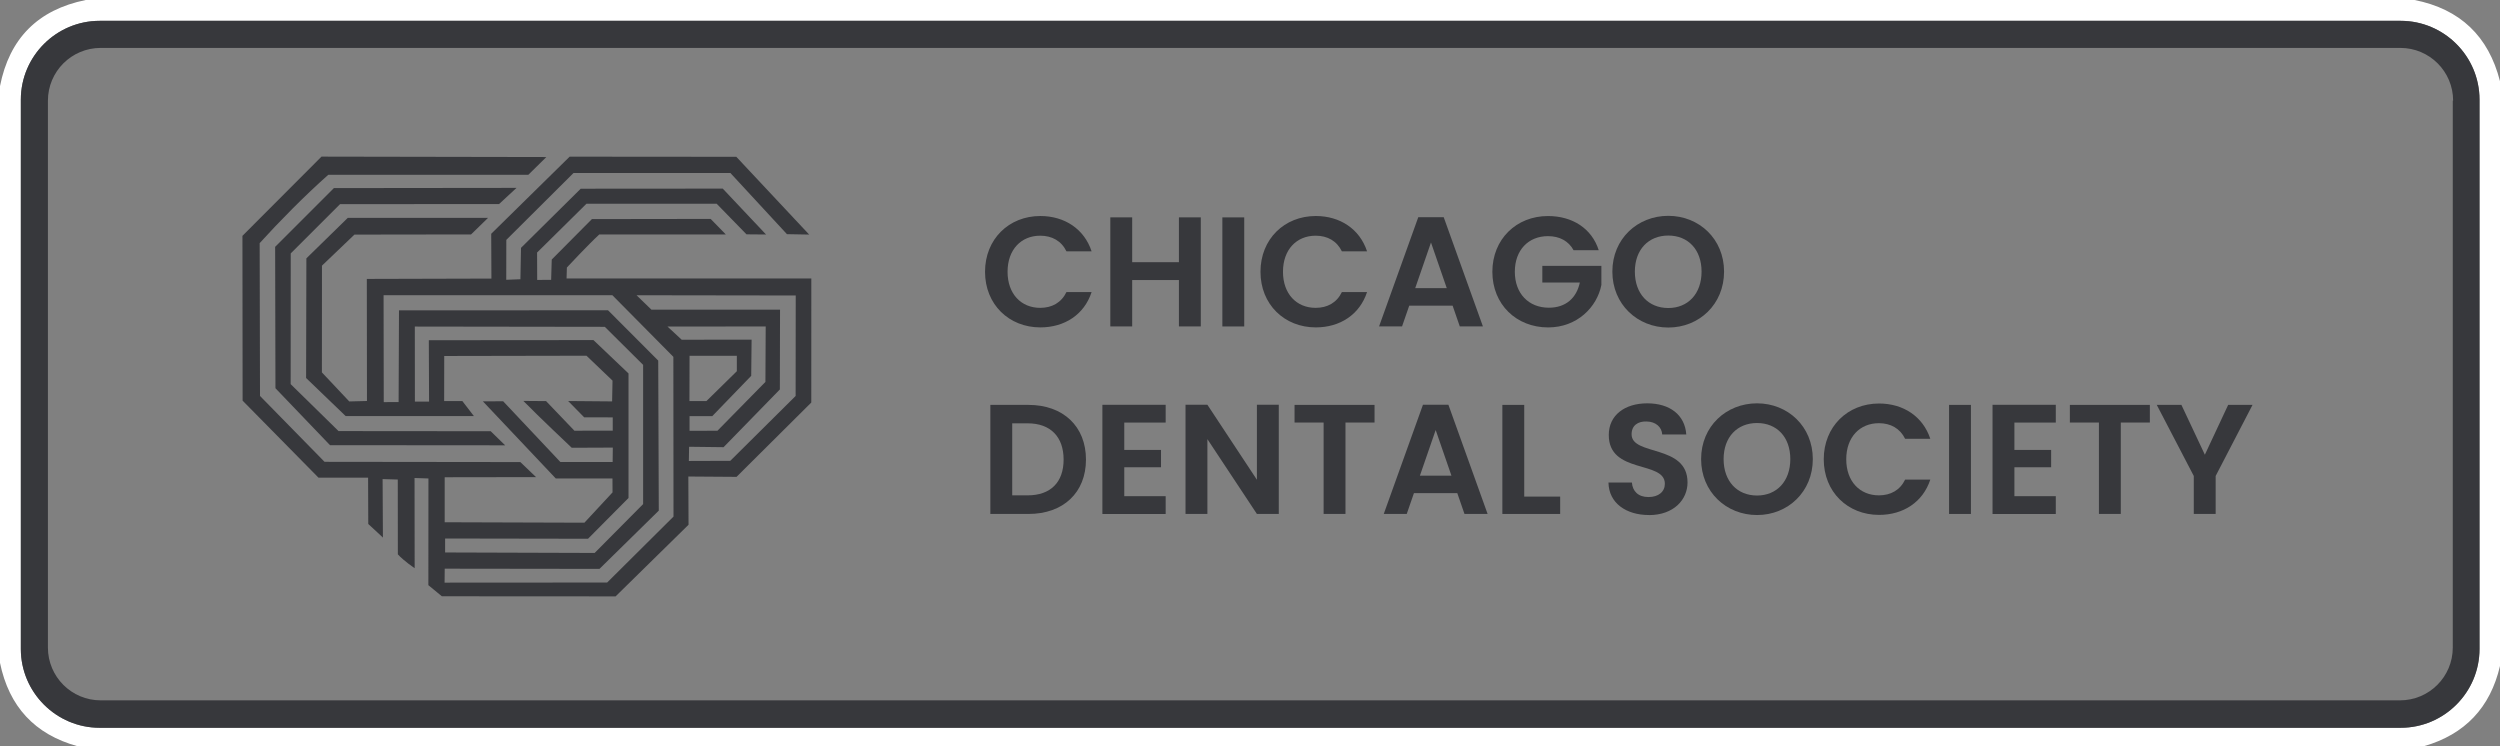 <svg xmlns="http://www.w3.org/2000/svg" id="Layer_1" viewBox="0 0 720 214.9"><rect x="0" y="0" width="720" height="214.9" fill="#808080" stroke="none"/><path d="M695.4,0c13.1,2.6,21.3,10.4,24.6,23.4v168.4c-2.8,12-10.1,19.7-21.9,23.1H22.3c-12.3-3.4-19.7-11.4-22.3-24V24.8C2.7,11.1,10.9,2.8,24.7,0h670.7ZM714.1,28.7c0-12.5-10.2-22.7-22.7-22.7H28.7c-12.5,0-22.7,10.2-22.7,22.7v158.2c0,12.5,10.2,22.7,22.7,22.7h662.7c12.5,0,22.7-10.2,22.7-22.7V28.7h0Z" style="fill:#fff;"></path><path d="M714.1,186.9c0,12.5-10.2,22.7-22.7,22.7H28.7c-12.5,0-22.7-10.2-22.7-22.7V28.7c0-12.5,10.2-22.7,22.7-22.7h662.7c12.5,0,22.7,10.2,22.7,22.7h0v158.2h0ZM706.5,29c0-8.4-6.8-15.2-15.2-15.2H29c-8.4,0-15.2,6.8-15.2,15.2h0v157.5c0,8.4,6.8,15.2,15.2,15.2h662.2c8.4,0,15.2-6.8,15.2-15.2h0V29h.1Z" style="fill:#37383c;"></path><g id="Layer_1-2"><polygon points="148.76 54.11 143.73 58.77 97.94 58.79 83.73 72.98 83.71 110.63 97.5 124.15 141.32 124.19 145.48 128.25 95.04 128.21 79.33 111.81 79.24 71.09 96.16 54.17 148.76 54.11" style="fill:#37383c;"></polygon><path d="M105.63,80.33l35.9-.1-.06-12.9,22.59-22.21,48,.04,20.98,22.4-6.4-.12-16.29-17.62h-45.17s-19.36,19.27-19.36,19.27l-.02,11.49,4.08-.16.17-9.04,17.2-17.03,40.9-.03,12.47,13.22-5.63-.05-8.59-8.81h-37.5l-14.22,14.05.03,7.89,4.02-.02.17-5.85,11.57-11.65,34.2-.05,4.36,4.47h-36.43c-3.25,2.99-9.34,9.53-9.34,9.53l-.09,3.15h70.49s-.01,35.73-.01,35.73l-21.53,21.41-13.88-.1.06,13.89-21.01,20.63-50.03-.03-3.89-3.2.02-30.73-4-.13.03,25.97s-3.04-2.02-4.84-3.98l-.02-21.55-4.37-.13.09,16.85s-2.72-2.57-4.22-3.92l-.05-13.33h-14.28s-21.86-22.19-21.86-22.19l-.05-47.46,22.77-22.82,64.76.12-5.19,5.11h-57.61c-6.77,5.99-14.22,13.56-19.77,19.69l.1,44.01,18.59,18.97,56.39.07,4.52,4.33-26.31.04v12.96s40.24.13,40.24.13l8.1-8.73-.02-4h-16.32s-21-22.22-21-22.22l5.84-.02,16.47,17.48h15.06s.05-4.14.05-4.14l-11.83.05s-9.7-9.15-13.93-13.49l6.54.05,8.16,8.53,11.04-.02v-3.82s-8.23-.02-8.23-.02l-4.61-4.69,12.66.11.12-5.99-7.5-7.17-40.97.08-.02,12.98h5.24s3.33,4.33,3.33,4.33h-36.93s-11.4-10.97-11.4-10.97l.08-34.46,11.92-11.66h40.4s-4.89,4.77-4.89,4.77l-33.59.05-9.35,8.94-.02,30.74,7.88,8.37,5.1-.13-.04-35.12h0ZM176.33,85.01h-65.86l.05,30.8,4.28-.02.11-26.41,60.2-.02,14.46,14.49.16,43.21-17.08,16.78-44.57-.06-.04,4.02,46.82-.03,19.11-18.99-.04-46.01-17.58-17.76ZM174.2,94.13l-54.73-.08.02,21.62h4.08s-.07-17.69-.07-17.69l47.41-.04,10.1,9.61v35.87s-11.66,11.74-11.66,11.74l-41.16-.07v4.02s43.07.14,43.07.14l13.96-14.07v-40.1s-11.02-10.94-11.02-10.94ZM220.51,94.02l-28.27.03,4.09,3.79,20.13-.02-.11,10.42-11.22,11.61h-6.54s0,4.23,0,4.23l8.04-.03,13.81-14.06s.08-15.97.08-15.97ZM212.21,102.47h-13.62s-.03,13.04-.03,13.04h4.89s8.76-8.6,8.76-8.6c0,0,0-4.44,0-4.44ZM183.3,85.01l4.32,4.18h37.03s-.05,22.97-.05,22.97l-16.21,16.63-9.93-.12-.07,4.09,11.93-.04,18.82-18.68.03-28.94s-45.87-.07-45.87-.07Z" style="fill:#37383c;"></path></g><path d="M299.62,62.21c6.97,0,12.64,3.73,14.76,10.17h-7.24c-1.48-3.02-4.19-4.5-7.56-4.5-5.49,0-9.4,4-9.4,10.39s3.92,10.39,9.4,10.39c3.37,0,6.07-1.48,7.56-4.54h7.24c-2.11,6.48-7.78,10.17-14.76,10.17-9.04,0-15.93-6.61-15.93-16.02s6.88-16.06,15.93-16.06Z" style="fill:#37383c;"></path><path d="M339.53,80.65h-13.46v13.36h-6.3v-31.41h6.3v12.91h13.46v-12.91h6.3v31.41h-6.3v-13.36Z" style="fill:#37383c;"></path><path d="M352.04,62.61h6.3v31.41h-6.3v-31.41Z" style="fill:#37383c;"></path><path d="M378.95,62.21c6.97,0,12.64,3.73,14.76,10.17h-7.25c-1.48-3.02-4.18-4.5-7.56-4.5-5.49,0-9.4,4-9.4,10.39s3.92,10.39,9.4,10.39c3.38,0,6.08-1.48,7.56-4.54h7.25c-2.12,6.48-7.79,10.17-14.76,10.17-9.04,0-15.93-6.61-15.93-16.02s6.88-16.06,15.93-16.06Z" style="fill:#37383c;"></path><path d="M418.37,88.03h-12.51l-2.07,5.98h-6.62l11.29-31.45h7.33l11.29,31.45h-6.66l-2.07-5.98ZM412.12,69.85l-4.54,13.14h9.09l-4.54-13.14Z" style="fill:#37383c;"></path><path d="M460.44,72.06h-7.25c-1.44-2.65-4.05-4.05-7.38-4.05-5.62,0-9.54,4-9.54,10.26s3.96,10.35,9.81,10.35c4.86,0,7.96-2.79,8.91-7.24h-10.8v-4.81h17.01v5.49c-1.26,6.39-6.97,12.24-15.34,12.24-9.13,0-16.06-6.61-16.06-16.02s6.93-16.06,16.02-16.06c7.02,0,12.6,3.55,14.62,9.85Z" style="fill:#37383c;"></path><path d="M480.47,94.33c-8.87,0-16.11-6.66-16.11-16.11s7.24-16.06,16.11-16.06,16.06,6.66,16.06,16.06-7.16,16.11-16.06,16.11ZM480.47,88.71c5.67,0,9.58-4.1,9.58-10.48s-3.91-10.39-9.58-10.39-9.63,4-9.63,10.39,3.92,10.48,9.63,10.48Z" style="fill:#37383c;"></path><path d="M312.76,132.36c0,9.49-6.52,15.66-16.56,15.66h-10.98v-31.41h10.98c10.03,0,16.56,6.21,16.56,15.75ZM295.97,142.66c6.61,0,10.35-3.78,10.35-10.3s-3.73-10.44-10.35-10.44h-4.45v20.74h4.45Z" style="fill:#37383c;"></path><path d="M335.71,121.7h-11.92v7.88h10.58v4.99h-10.58v8.33h11.92v5.13h-18.22v-31.45h18.22v5.13Z" style="fill:#37383c;"></path><path d="M368.29,116.57v31.45h-6.3l-14.26-21.55v21.55h-6.3v-31.45h6.3l14.26,21.6v-21.6h6.3Z" style="fill:#37383c;"></path><path d="M372.83,116.61h23.04v5.08h-8.37v26.32h-6.3v-26.32h-8.37v-5.08Z" style="fill:#37383c;"></path><path d="M419.72,142.03h-12.51l-2.07,5.99h-6.62l11.29-31.45h7.33l11.29,31.45h-6.66l-2.07-5.99ZM413.47,123.86l-4.54,13.14h9.09l-4.54-13.14Z" style="fill:#37383c;"></path><path d="M438.98,116.61v26.41h10.35v5h-16.65v-31.41h6.3Z" style="fill:#37383c;"></path><path d="M474.89,148.33c-6.52,0-11.56-3.42-11.65-9.36h6.75c.18,2.52,1.84,4.18,4.77,4.18s4.72-1.57,4.72-3.82c0-6.79-16.2-2.7-16.15-14.08,0-5.67,4.59-9.09,11.07-9.09s10.84,3.29,11.25,8.96h-6.93c-.13-2.07-1.8-3.69-4.5-3.73-2.47-.09-4.32,1.12-4.32,3.69,0,6.3,16.11,2.79,16.11,13.86,0,4.95-3.96,9.41-11.12,9.41Z" style="fill:#37383c;"></path><path d="M506.03,148.33c-8.87,0-16.11-6.66-16.11-16.11s7.24-16.06,16.11-16.06,16.06,6.66,16.06,16.06-7.16,16.11-16.06,16.11ZM506.03,142.71c5.67,0,9.58-4.1,9.58-10.49s-3.91-10.39-9.58-10.39-9.63,4-9.63,10.39,3.92,10.49,9.63,10.49Z" style="fill:#37383c;"></path><path d="M541.17,116.21c6.97,0,12.64,3.73,14.76,10.17h-7.25c-1.48-3.01-4.18-4.5-7.56-4.5-5.49,0-9.4,4-9.4,10.39s3.92,10.39,9.4,10.39c3.38,0,6.08-1.48,7.56-4.54h7.25c-2.12,6.48-7.79,10.17-14.76,10.17-9.04,0-15.93-6.61-15.93-16.02s6.88-16.06,15.93-16.06Z" style="fill:#37383c;"></path><path d="M561.33,116.61h6.3v31.41h-6.3v-31.41Z" style="fill:#37383c;"></path><path d="M592.07,121.7h-11.92v7.88h10.58v4.99h-10.58v8.33h11.92v5.13h-18.22v-31.45h18.22v5.13Z" style="fill:#37383c;"></path><path d="M596.12,116.61h23.04v5.08h-8.37v26.32h-6.3v-26.32h-8.37v-5.08Z" style="fill:#37383c;"></path><path d="M621.14,116.61h7.11l6.75,14.35,6.71-14.35h7.02l-10.62,20.47v10.93h-6.3v-10.93l-10.66-20.47Z" style="fill:#37383c;"></path></svg>